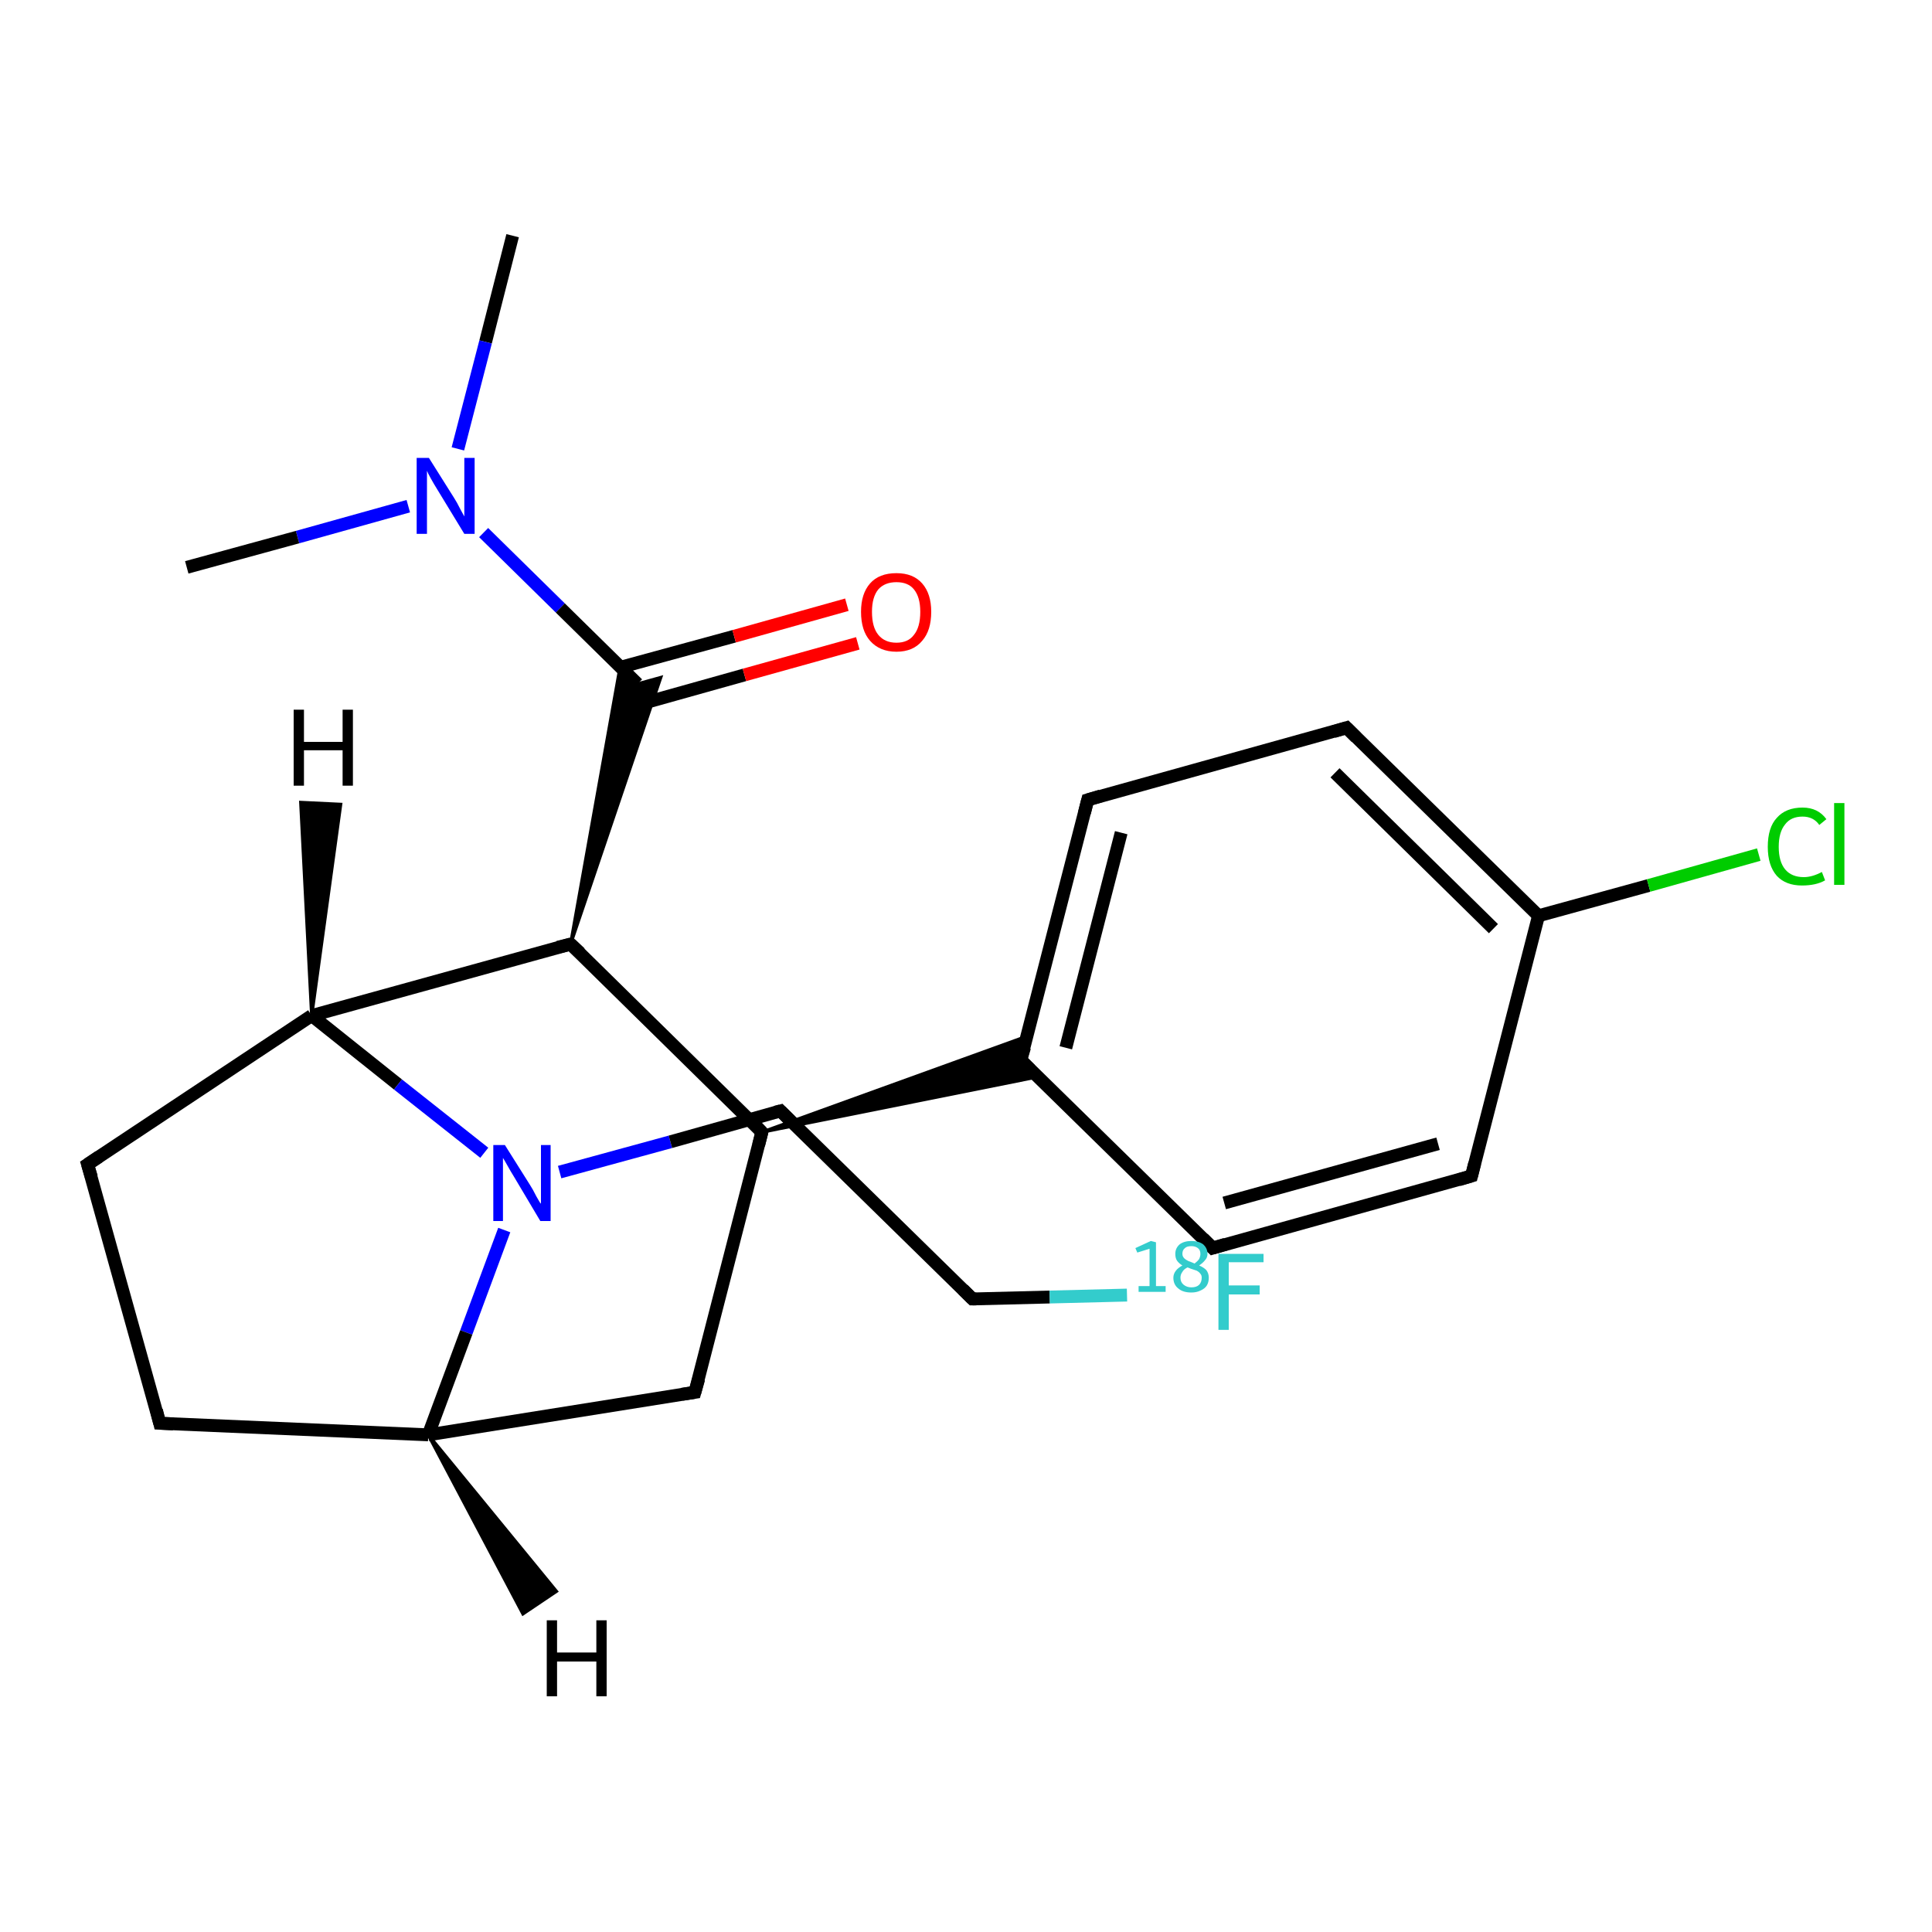 <?xml version='1.0' encoding='iso-8859-1'?>
<svg version='1.1' baseProfile='full'
              xmlns='http://www.w3.org/2000/svg'
                      xmlns:rdkit='http://www.rdkit.org/xml'
                      xmlns:xlink='http://www.w3.org/1999/xlink'
                  xml:space='preserve'
width='300px' height='300px' viewBox='0 0 300 300'>
<!-- END OF HEADER -->
<rect style='opacity:1.0;fill:#FFFFFF;stroke:none' width='300.0' height='300.0' x='0.0' y='0.0'> </rect>
<path class='bond-0 atom-0 atom-1' d='M 79.6,36.6 L 75.4,53.1' style='fill:none;fill-rule:evenodd;stroke:#000000;stroke-width:2.0px;stroke-linecap:butt;stroke-linejoin:miter;stroke-opacity:1' />
<path class='bond-0 atom-0 atom-1' d='M 75.4,53.1 L 71.1,69.7' style='fill:none;fill-rule:evenodd;stroke:#0000FF;stroke-width:2.0px;stroke-linecap:butt;stroke-linejoin:miter;stroke-opacity:1' />
<path class='bond-1 atom-1 atom-2' d='M 63.4,78.6 L 46.2,83.4' style='fill:none;fill-rule:evenodd;stroke:#0000FF;stroke-width:2.0px;stroke-linecap:butt;stroke-linejoin:miter;stroke-opacity:1' />
<path class='bond-1 atom-1 atom-2' d='M 46.2,83.4 L 29.0,88.1' style='fill:none;fill-rule:evenodd;stroke:#000000;stroke-width:2.0px;stroke-linecap:butt;stroke-linejoin:miter;stroke-opacity:1' />
<path class='bond-2 atom-1 atom-3' d='M 75.1,82.7 L 87.0,94.4' style='fill:none;fill-rule:evenodd;stroke:#0000FF;stroke-width:2.0px;stroke-linecap:butt;stroke-linejoin:miter;stroke-opacity:1' />
<path class='bond-2 atom-1 atom-3' d='M 87.0,94.4 L 99.0,106.2' style='fill:none;fill-rule:evenodd;stroke:#000000;stroke-width:2.0px;stroke-linecap:butt;stroke-linejoin:miter;stroke-opacity:1' />
<path class='bond-3 atom-3 atom-4' d='M 98.1,109.7 L 115.6,104.8' style='fill:none;fill-rule:evenodd;stroke:#000000;stroke-width:2.0px;stroke-linecap:butt;stroke-linejoin:miter;stroke-opacity:1' />
<path class='bond-3 atom-3 atom-4' d='M 115.6,104.8 L 133.2,99.9' style='fill:none;fill-rule:evenodd;stroke:#FF0000;stroke-width:2.0px;stroke-linecap:butt;stroke-linejoin:miter;stroke-opacity:1' />
<path class='bond-3 atom-3 atom-4' d='M 96.4,103.6 L 114.0,98.8' style='fill:none;fill-rule:evenodd;stroke:#000000;stroke-width:2.0px;stroke-linecap:butt;stroke-linejoin:miter;stroke-opacity:1' />
<path class='bond-3 atom-3 atom-4' d='M 114.0,98.8 L 131.5,93.9' style='fill:none;fill-rule:evenodd;stroke:#FF0000;stroke-width:2.0px;stroke-linecap:butt;stroke-linejoin:miter;stroke-opacity:1' />
<path class='bond-4 atom-5 atom-3' d='M 88.6,146.6 L 96.3,103.5 L 99.0,106.2 Z' style='fill:#000000;fill-rule:evenodd;fill-opacity:1;stroke:#000000;stroke-width:0.5px;stroke-linecap:butt;stroke-linejoin:miter;stroke-opacity:1;' />
<path class='bond-4 atom-5 atom-3' d='M 88.6,146.6 L 99.0,106.2 L 102.6,105.2 Z' style='fill:#000000;fill-rule:evenodd;fill-opacity:1;stroke:#000000;stroke-width:0.5px;stroke-linecap:butt;stroke-linejoin:miter;stroke-opacity:1;' />
<path class='bond-5 atom-5 atom-6' d='M 88.6,146.6 L 118.3,175.8' style='fill:none;fill-rule:evenodd;stroke:#000000;stroke-width:2.0px;stroke-linecap:butt;stroke-linejoin:miter;stroke-opacity:1' />
<path class='bond-6 atom-6 atom-7' d='M 118.3,175.8 L 159.5,160.9 L 158.5,164.6 Z' style='fill:#000000;fill-rule:evenodd;fill-opacity:1;stroke:#000000;stroke-width:0.5px;stroke-linecap:butt;stroke-linejoin:miter;stroke-opacity:1;' />
<path class='bond-6 atom-6 atom-7' d='M 118.3,175.8 L 158.5,164.6 L 161.2,167.2 Z' style='fill:#000000;fill-rule:evenodd;fill-opacity:1;stroke:#000000;stroke-width:0.5px;stroke-linecap:butt;stroke-linejoin:miter;stroke-opacity:1;' />
<path class='bond-7 atom-7 atom-8' d='M 158.5,164.6 L 168.9,124.2' style='fill:none;fill-rule:evenodd;stroke:#000000;stroke-width:2.0px;stroke-linecap:butt;stroke-linejoin:miter;stroke-opacity:1' />
<path class='bond-7 atom-7 atom-8' d='M 165.5,162.7 L 174.1,129.3' style='fill:none;fill-rule:evenodd;stroke:#000000;stroke-width:2.0px;stroke-linecap:butt;stroke-linejoin:miter;stroke-opacity:1' />
<path class='bond-8 atom-8 atom-9' d='M 168.9,124.2 L 209.1,113.0' style='fill:none;fill-rule:evenodd;stroke:#000000;stroke-width:2.0px;stroke-linecap:butt;stroke-linejoin:miter;stroke-opacity:1' />
<path class='bond-9 atom-9 atom-10' d='M 209.1,113.0 L 238.9,142.2' style='fill:none;fill-rule:evenodd;stroke:#000000;stroke-width:2.0px;stroke-linecap:butt;stroke-linejoin:miter;stroke-opacity:1' />
<path class='bond-9 atom-9 atom-10' d='M 207.3,120.0 L 231.9,144.2' style='fill:none;fill-rule:evenodd;stroke:#000000;stroke-width:2.0px;stroke-linecap:butt;stroke-linejoin:miter;stroke-opacity:1' />
<path class='bond-10 atom-10 atom-11' d='M 238.9,142.2 L 256.0,137.5' style='fill:none;fill-rule:evenodd;stroke:#000000;stroke-width:2.0px;stroke-linecap:butt;stroke-linejoin:miter;stroke-opacity:1' />
<path class='bond-10 atom-10 atom-11' d='M 256.0,137.5 L 273.1,132.7' style='fill:none;fill-rule:evenodd;stroke:#00CC00;stroke-width:2.0px;stroke-linecap:butt;stroke-linejoin:miter;stroke-opacity:1' />
<path class='bond-11 atom-10 atom-12' d='M 238.9,142.2 L 228.5,182.6' style='fill:none;fill-rule:evenodd;stroke:#000000;stroke-width:2.0px;stroke-linecap:butt;stroke-linejoin:miter;stroke-opacity:1' />
<path class='bond-12 atom-12 atom-13' d='M 228.5,182.6 L 188.3,193.8' style='fill:none;fill-rule:evenodd;stroke:#000000;stroke-width:2.0px;stroke-linecap:butt;stroke-linejoin:miter;stroke-opacity:1' />
<path class='bond-12 atom-12 atom-13' d='M 223.3,177.6 L 190.1,186.8' style='fill:none;fill-rule:evenodd;stroke:#000000;stroke-width:2.0px;stroke-linecap:butt;stroke-linejoin:miter;stroke-opacity:1' />
<path class='bond-13 atom-6 atom-14' d='M 118.3,175.8 L 107.9,216.2' style='fill:none;fill-rule:evenodd;stroke:#000000;stroke-width:2.0px;stroke-linecap:butt;stroke-linejoin:miter;stroke-opacity:1' />
<path class='bond-14 atom-14 atom-15' d='M 107.9,216.2 L 66.5,222.8' style='fill:none;fill-rule:evenodd;stroke:#000000;stroke-width:2.0px;stroke-linecap:butt;stroke-linejoin:miter;stroke-opacity:1' />
<path class='bond-15 atom-15 atom-16' d='M 66.5,222.8 L 24.8,221.0' style='fill:none;fill-rule:evenodd;stroke:#000000;stroke-width:2.0px;stroke-linecap:butt;stroke-linejoin:miter;stroke-opacity:1' />
<path class='bond-16 atom-16 atom-17' d='M 24.8,221.0 L 13.6,180.8' style='fill:none;fill-rule:evenodd;stroke:#000000;stroke-width:2.0px;stroke-linecap:butt;stroke-linejoin:miter;stroke-opacity:1' />
<path class='bond-17 atom-17 atom-18' d='M 13.6,180.8 L 48.4,157.7' style='fill:none;fill-rule:evenodd;stroke:#000000;stroke-width:2.0px;stroke-linecap:butt;stroke-linejoin:miter;stroke-opacity:1' />
<path class='bond-18 atom-18 atom-19' d='M 48.4,157.7 L 61.8,168.4' style='fill:none;fill-rule:evenodd;stroke:#000000;stroke-width:2.0px;stroke-linecap:butt;stroke-linejoin:miter;stroke-opacity:1' />
<path class='bond-18 atom-18 atom-19' d='M 61.8,168.4 L 75.2,179.0' style='fill:none;fill-rule:evenodd;stroke:#0000FF;stroke-width:2.0px;stroke-linecap:butt;stroke-linejoin:miter;stroke-opacity:1' />
<path class='bond-19 atom-19 atom-20' d='M 86.9,182.0 L 104.1,177.3' style='fill:none;fill-rule:evenodd;stroke:#0000FF;stroke-width:2.0px;stroke-linecap:butt;stroke-linejoin:miter;stroke-opacity:1' />
<path class='bond-19 atom-19 atom-20' d='M 104.1,177.3 L 121.2,172.5' style='fill:none;fill-rule:evenodd;stroke:#000000;stroke-width:2.0px;stroke-linecap:butt;stroke-linejoin:miter;stroke-opacity:1' />
<path class='bond-20 atom-20 atom-21' d='M 121.2,172.5 L 151.0,201.7' style='fill:none;fill-rule:evenodd;stroke:#000000;stroke-width:2.0px;stroke-linecap:butt;stroke-linejoin:miter;stroke-opacity:1' />
<path class='bond-21 atom-21 atom-22' d='M 151.0,201.7 L 163.0,201.4' style='fill:none;fill-rule:evenodd;stroke:#000000;stroke-width:2.0px;stroke-linecap:butt;stroke-linejoin:miter;stroke-opacity:1' />
<path class='bond-21 atom-21 atom-22' d='M 163.0,201.4 L 175.0,201.1' style='fill:none;fill-rule:evenodd;stroke:#33CCCC;stroke-width:2.0px;stroke-linecap:butt;stroke-linejoin:miter;stroke-opacity:1' />
<path class='bond-22 atom-18 atom-5' d='M 48.4,157.7 L 88.6,146.6' style='fill:none;fill-rule:evenodd;stroke:#000000;stroke-width:2.0px;stroke-linecap:butt;stroke-linejoin:miter;stroke-opacity:1' />
<path class='bond-23 atom-13 atom-7' d='M 188.3,193.8 L 158.5,164.6' style='fill:none;fill-rule:evenodd;stroke:#000000;stroke-width:2.0px;stroke-linecap:butt;stroke-linejoin:miter;stroke-opacity:1' />
<path class='bond-24 atom-19 atom-15' d='M 78.3,191.0 L 72.4,206.9' style='fill:none;fill-rule:evenodd;stroke:#0000FF;stroke-width:2.0px;stroke-linecap:butt;stroke-linejoin:miter;stroke-opacity:1' />
<path class='bond-24 atom-19 atom-15' d='M 72.4,206.9 L 66.5,222.8' style='fill:none;fill-rule:evenodd;stroke:#000000;stroke-width:2.0px;stroke-linecap:butt;stroke-linejoin:miter;stroke-opacity:1' />
<path class='bond-25 atom-15 atom-23' d='M 66.5,222.8 L 86.4,247.1 L 81.2,250.6 Z' style='fill:#000000;fill-rule:evenodd;fill-opacity:1;stroke:#000000;stroke-width:0.5px;stroke-linecap:butt;stroke-linejoin:miter;stroke-opacity:1;' />
<path class='bond-26 atom-18 atom-24' d='M 48.4,157.7 L 46.7,124.6 L 52.9,124.9 Z' style='fill:#000000;fill-rule:evenodd;fill-opacity:1;stroke:#000000;stroke-width:0.5px;stroke-linecap:butt;stroke-linejoin:miter;stroke-opacity:1;' />
<path d='M 90.1,148.0 L 88.6,146.6 L 86.6,147.1' style='fill:none;stroke:#000000;stroke-width:2.0px;stroke-linecap:butt;stroke-linejoin:miter;stroke-opacity:1;' />
<path d='M 116.9,174.3 L 118.3,175.8 L 117.8,177.8' style='fill:none;stroke:#000000;stroke-width:2.0px;stroke-linecap:butt;stroke-linejoin:miter;stroke-opacity:1;' />
<path d='M 159.1,162.6 L 158.5,164.6 L 160.0,166.1' style='fill:none;stroke:#000000;stroke-width:2.0px;stroke-linecap:butt;stroke-linejoin:miter;stroke-opacity:1;' />
<path d='M 168.4,126.2 L 168.9,124.2 L 170.9,123.6' style='fill:none;stroke:#000000;stroke-width:2.0px;stroke-linecap:butt;stroke-linejoin:miter;stroke-opacity:1;' />
<path d='M 207.1,113.6 L 209.1,113.0 L 210.6,114.5' style='fill:none;stroke:#000000;stroke-width:2.0px;stroke-linecap:butt;stroke-linejoin:miter;stroke-opacity:1;' />
<path d='M 229.0,180.6 L 228.5,182.6 L 226.5,183.2' style='fill:none;stroke:#000000;stroke-width:2.0px;stroke-linecap:butt;stroke-linejoin:miter;stroke-opacity:1;' />
<path d='M 190.3,193.2 L 188.3,193.8 L 186.8,192.3' style='fill:none;stroke:#000000;stroke-width:2.0px;stroke-linecap:butt;stroke-linejoin:miter;stroke-opacity:1;' />
<path d='M 108.5,214.1 L 107.9,216.2 L 105.9,216.5' style='fill:none;stroke:#000000;stroke-width:2.0px;stroke-linecap:butt;stroke-linejoin:miter;stroke-opacity:1;' />
<path d='M 26.9,221.1 L 24.8,221.0 L 24.3,219.0' style='fill:none;stroke:#000000;stroke-width:2.0px;stroke-linecap:butt;stroke-linejoin:miter;stroke-opacity:1;' />
<path d='M 14.2,182.8 L 13.6,180.8 L 15.4,179.6' style='fill:none;stroke:#000000;stroke-width:2.0px;stroke-linecap:butt;stroke-linejoin:miter;stroke-opacity:1;' />
<path d='M 120.4,172.7 L 121.2,172.5 L 122.7,174.0' style='fill:none;stroke:#000000;stroke-width:2.0px;stroke-linecap:butt;stroke-linejoin:miter;stroke-opacity:1;' />
<path d='M 149.5,200.2 L 151.0,201.7 L 151.6,201.7' style='fill:none;stroke:#000000;stroke-width:2.0px;stroke-linecap:butt;stroke-linejoin:miter;stroke-opacity:1;' />
<path class='atom-1' d='M 66.6 71.1
L 70.5 77.3
Q 70.9 77.9, 71.5 79.1
Q 72.1 80.2, 72.1 80.2
L 72.1 71.1
L 73.7 71.1
L 73.7 82.9
L 72.1 82.9
L 67.9 76.0
Q 67.4 75.2, 66.9 74.3
Q 66.4 73.4, 66.3 73.1
L 66.3 82.9
L 64.7 82.9
L 64.7 71.1
L 66.6 71.1
' fill='#0000FF'/>
<path class='atom-4' d='M 133.7 95.0
Q 133.7 92.2, 135.1 90.6
Q 136.5 89.0, 139.2 89.0
Q 141.8 89.0, 143.2 90.6
Q 144.6 92.2, 144.6 95.0
Q 144.6 97.9, 143.2 99.5
Q 141.8 101.2, 139.2 101.2
Q 136.6 101.2, 135.1 99.5
Q 133.7 97.9, 133.7 95.0
M 139.2 99.8
Q 141.0 99.8, 141.9 98.6
Q 142.9 97.4, 142.9 95.0
Q 142.9 92.7, 141.9 91.5
Q 141.0 90.4, 139.2 90.4
Q 137.4 90.4, 136.4 91.5
Q 135.4 92.7, 135.4 95.0
Q 135.4 97.4, 136.4 98.6
Q 137.4 99.8, 139.2 99.8
' fill='#FF0000'/>
<path class='atom-11' d='M 274.5 131.5
Q 274.5 128.5, 275.9 127.0
Q 277.3 125.4, 279.9 125.4
Q 282.3 125.4, 283.6 127.2
L 282.5 128.1
Q 281.6 126.8, 279.9 126.8
Q 278.1 126.8, 277.2 128.0
Q 276.2 129.2, 276.2 131.5
Q 276.2 133.8, 277.2 135.0
Q 278.2 136.2, 280.1 136.2
Q 281.4 136.2, 282.9 135.4
L 283.4 136.7
Q 282.7 137.1, 281.8 137.3
Q 280.9 137.5, 279.8 137.5
Q 277.3 137.5, 275.9 136.0
Q 274.5 134.4, 274.5 131.5
' fill='#00CC00'/>
<path class='atom-11' d='M 284.8 124.7
L 286.4 124.7
L 286.4 137.4
L 284.8 137.4
L 284.8 124.7
' fill='#00CC00'/>
<path class='atom-19' d='M 78.4 177.8
L 82.3 184.0
Q 82.7 184.6, 83.3 185.8
Q 83.9 186.9, 84.0 186.9
L 84.0 177.8
L 85.5 177.8
L 85.5 189.6
L 83.9 189.6
L 79.8 182.7
Q 79.3 181.9, 78.8 181.0
Q 78.3 180.1, 78.1 179.8
L 78.1 189.6
L 76.6 189.6
L 76.6 177.8
L 78.4 177.8
' fill='#0000FF'/>
<path class='atom-22' d='M 176.8 199.7
L 178.5 199.7
L 178.5 193.9
L 176.6 194.5
L 176.3 193.8
L 178.7 192.7
L 179.5 192.9
L 179.5 199.7
L 181.0 199.7
L 181.0 200.6
L 176.8 200.6
L 176.8 199.7
' fill='#33CCCC'/>
<path class='atom-22' d='M 186.2 196.5
Q 186.9 196.8, 187.3 197.2
Q 187.7 197.7, 187.7 198.4
Q 187.7 199.1, 187.4 199.6
Q 187.1 200.1, 186.4 200.4
Q 185.8 200.7, 185.0 200.7
Q 183.7 200.7, 183.0 200.1
Q 182.2 199.5, 182.2 198.4
Q 182.2 197.8, 182.6 197.3
Q 182.9 196.9, 183.6 196.5
Q 183.1 196.2, 182.8 195.8
Q 182.5 195.4, 182.5 194.7
Q 182.5 193.8, 183.2 193.2
Q 183.9 192.7, 185.0 192.7
Q 186.1 192.7, 186.8 193.2
Q 187.5 193.8, 187.5 194.7
Q 187.5 195.3, 187.1 195.7
Q 186.8 196.1, 186.2 196.5
M 185.0 193.5
Q 184.3 193.5, 184.0 193.8
Q 183.6 194.1, 183.6 194.7
Q 183.6 195.1, 183.9 195.4
Q 184.1 195.6, 184.5 195.8
Q 184.8 195.9, 185.5 196.2
Q 186.0 195.8, 186.2 195.5
Q 186.4 195.1, 186.4 194.7
Q 186.4 194.1, 186.0 193.8
Q 185.6 193.5, 185.0 193.5
M 185.0 199.9
Q 185.8 199.9, 186.2 199.5
Q 186.6 199.1, 186.6 198.4
Q 186.6 198.0, 186.4 197.8
Q 186.2 197.5, 185.8 197.3
Q 185.5 197.2, 184.9 197.0
L 184.4 196.8
Q 183.8 197.1, 183.6 197.5
Q 183.3 197.9, 183.3 198.4
Q 183.3 199.1, 183.8 199.5
Q 184.3 199.9, 185.0 199.9
' fill='#33CCCC'/>
<path class='atom-22' d='M 189.2 194.7
L 196.2 194.7
L 196.2 196.0
L 190.8 196.0
L 190.8 199.6
L 195.6 199.6
L 195.6 201.0
L 190.8 201.0
L 190.8 206.5
L 189.2 206.5
L 189.2 194.7
' fill='#33CCCC'/>
<path class='atom-23' d='M 84.9 251.6
L 86.5 251.6
L 86.5 256.6
L 92.6 256.6
L 92.6 251.6
L 94.2 251.6
L 94.2 263.4
L 92.6 263.4
L 92.6 258.0
L 86.5 258.0
L 86.5 263.4
L 84.9 263.4
L 84.9 251.6
' fill='#000000'/>
<path class='atom-24' d='M 45.6 110.2
L 47.2 110.2
L 47.2 115.2
L 53.2 115.2
L 53.2 110.2
L 54.8 110.2
L 54.8 122.0
L 53.2 122.0
L 53.2 116.5
L 47.2 116.5
L 47.2 122.0
L 45.6 122.0
L 45.6 110.2
' fill='#000000'/>
</svg>
